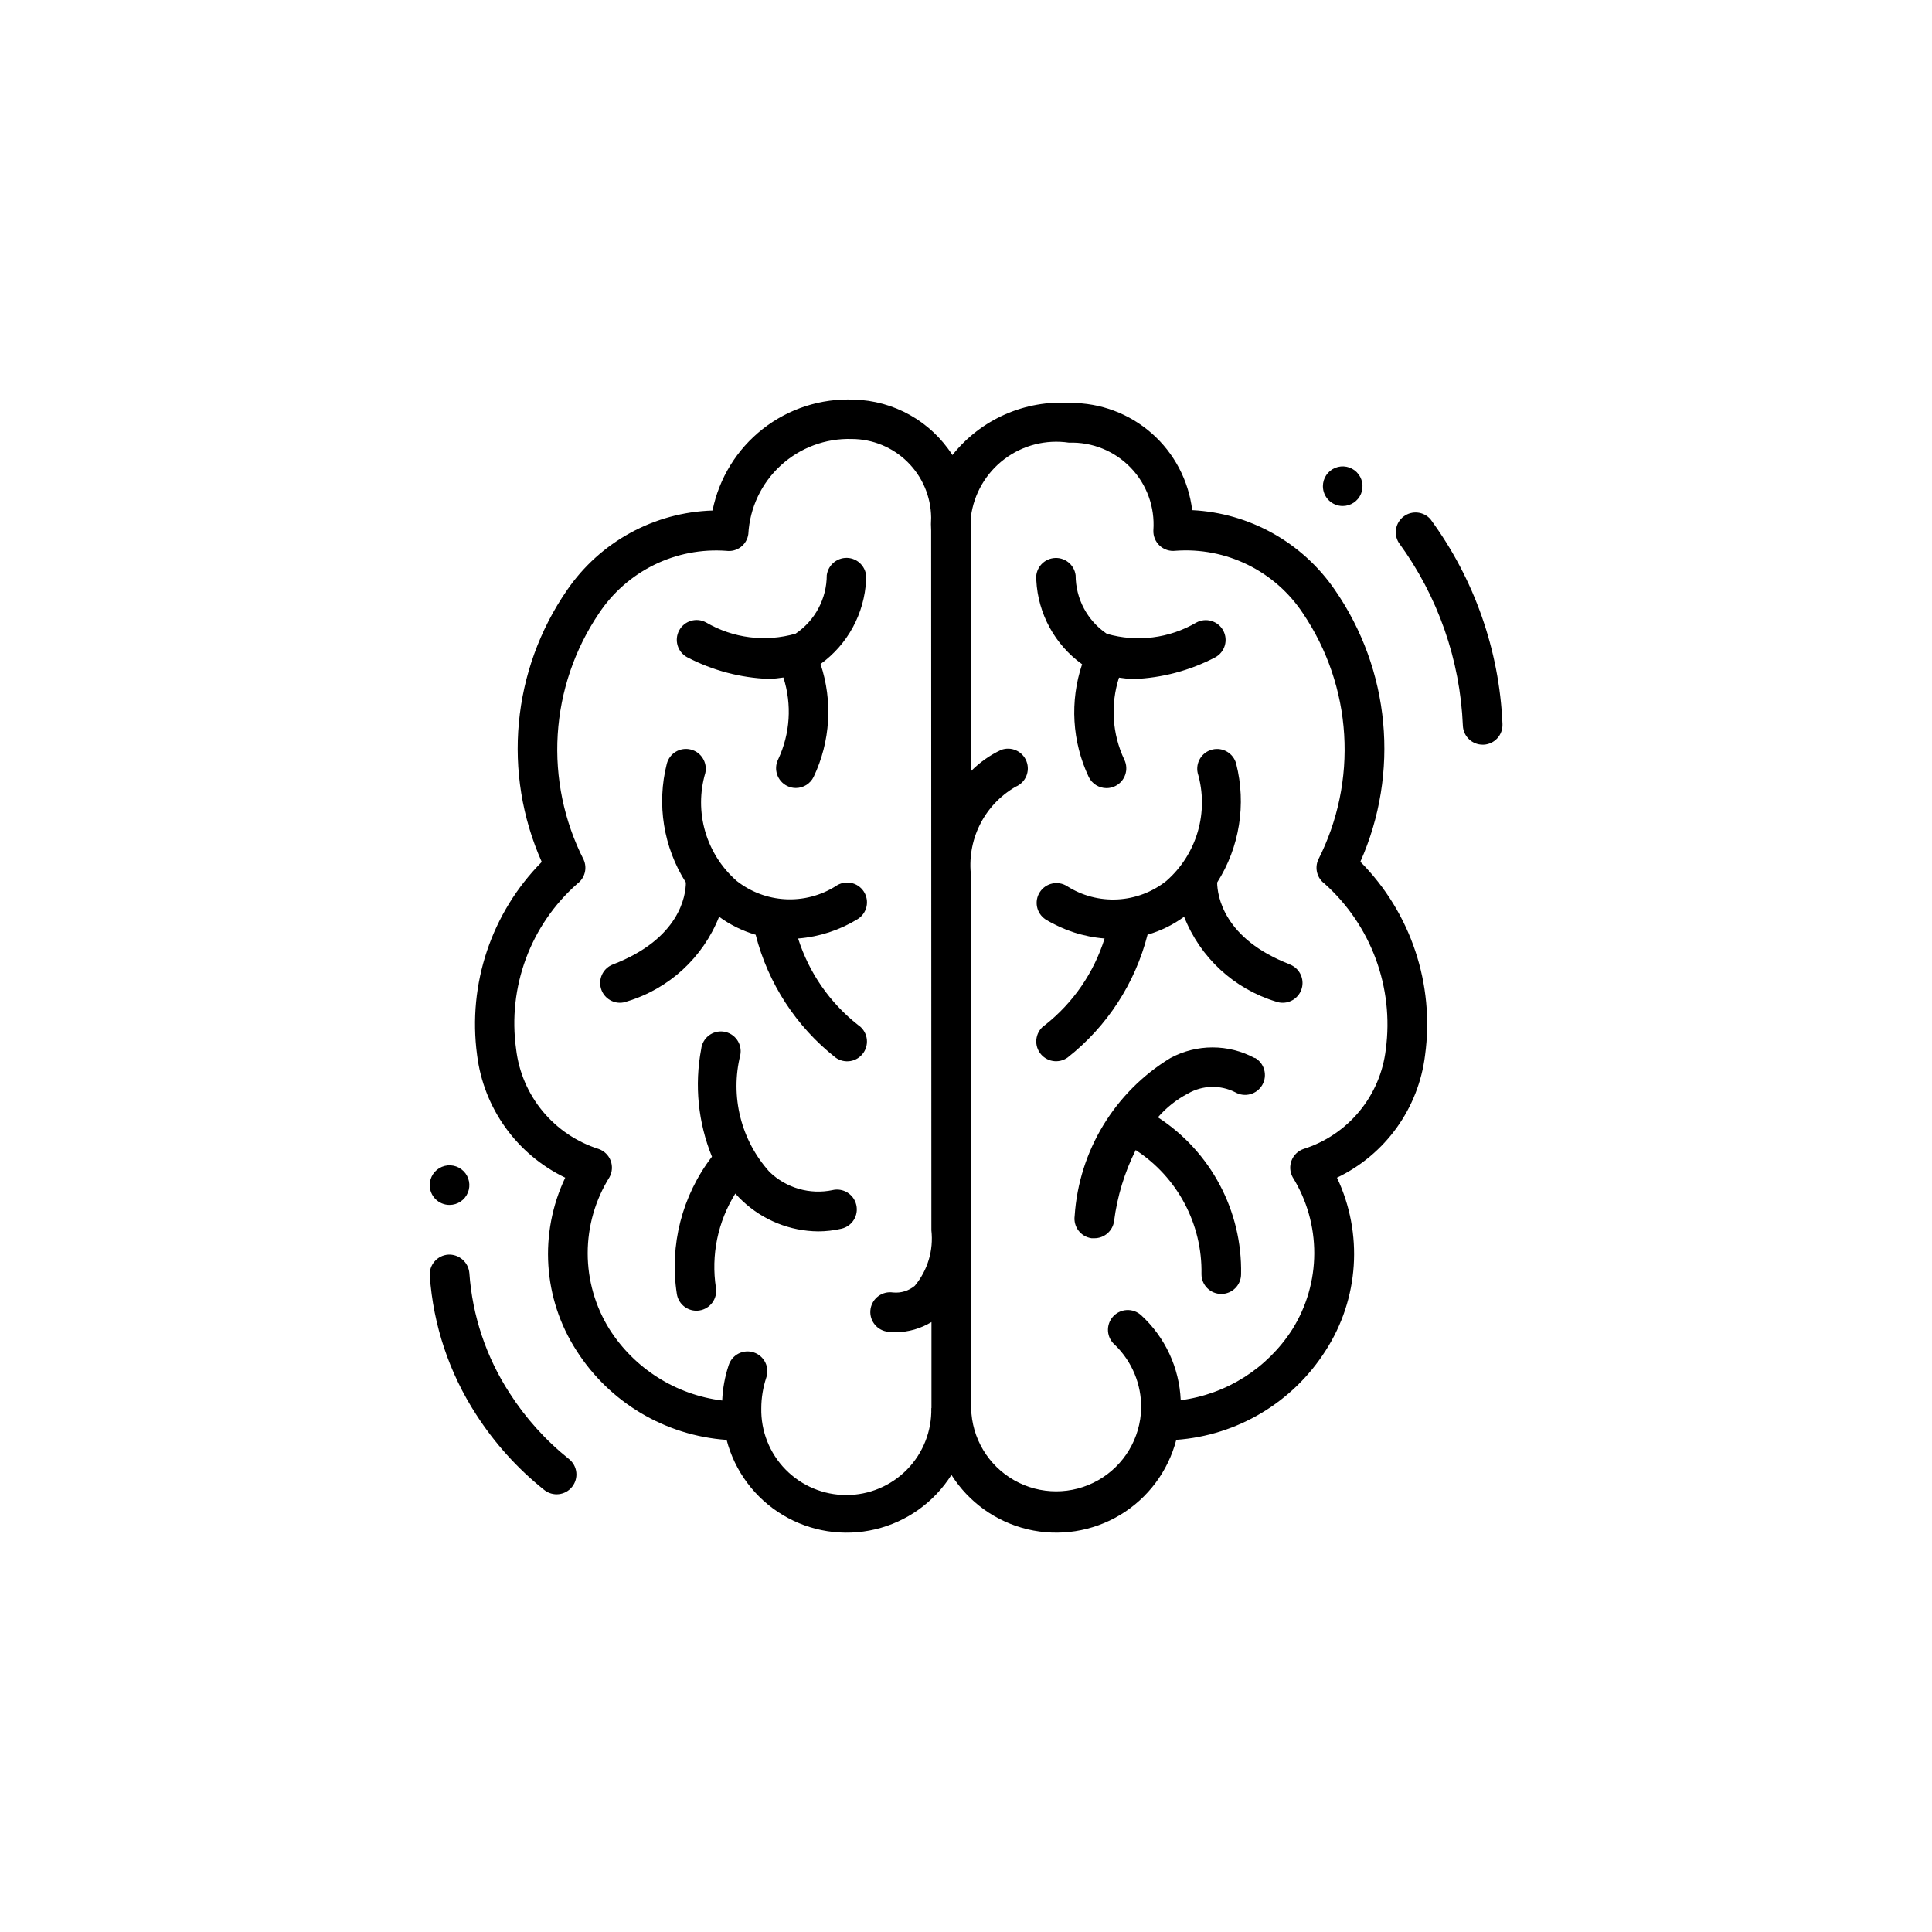 <?xml version="1.0" encoding="UTF-8"?>
<!-- Uploaded to: SVG Repo, www.svgrepo.com, Generator: SVG Repo Mixer Tools -->
<svg fill="#000000" width="800px" height="800px" version="1.1" viewBox="144 144 512 512" xmlns="http://www.w3.org/2000/svg">
 <path d="m294.79 530.66c2.262 1.812 2.625 5.117 0.809 7.379-1.812 2.262-5.117 2.621-7.379 0.809-7.066-5.644-13.168-12.406-18.051-20.016-7.133-11.012-11.352-23.652-12.27-36.738-0.102-1.391 0.359-2.762 1.277-3.812 0.914-1.055 2.211-1.699 3.602-1.793 2.879-0.152 5.359 2.008 5.606 4.883 0.797 11.32 4.457 22.25 10.633 31.77 4.266 6.664 9.594 12.582 15.773 17.52zm228.29-249.08c-1.805-2.043-4.871-2.363-7.062-0.738-2.188 1.625-2.769 4.656-1.332 6.973 10.352 14.133 16.27 31.027 16.992 48.535 0.133 2.797 2.445 5 5.246 4.996h0.266c2.891-0.141 5.121-2.598 4.984-5.492-0.84-19.582-7.484-38.477-19.094-54.273zm-23.25-3.484h0.004c2.121 0 4.035-1.277 4.848-3.238s0.363-4.219-1.137-5.719c-1.504-1.504-3.762-1.953-5.723-1.141-1.961 0.812-3.238 2.727-3.238 4.848 0 1.395 0.555 2.731 1.539 3.711 0.98 0.984 2.316 1.539 3.711 1.539zm-236.7 185.22c2.125 0 4.039-1.277 4.852-3.238 0.812-1.961 0.363-4.219-1.141-5.719-1.5-1.504-3.758-1.949-5.719-1.141-1.961 0.812-3.238 2.727-3.238 4.852 0 1.391 0.551 2.727 1.535 3.711s2.32 1.535 3.711 1.535zm241.41-90.918v0.004c13.355 13.492 19.68 32.426 17.117 51.238-1.73 14.094-10.531 26.332-23.34 32.457 6.984 14.777 5.844 32.121-3.023 45.855-8.711 13.691-23.387 22.453-39.57 23.625-2.164 8.316-7.5 15.453-14.859 19.883-7.363 4.43-16.168 5.801-24.527 3.82-8.359-1.984-15.609-7.16-20.199-14.422-4.586 7.262-11.836 12.441-20.195 14.426-8.359 1.984-17.164 0.617-24.523-3.812-7.363-4.43-12.695-11.566-14.859-19.883-16.277-1.137-31.051-9.93-39.809-23.699-8.848-13.723-9.969-31.047-2.961-45.793-12.824-6.156-21.629-18.422-23.363-32.539-2.519-18.781 3.812-37.668 17.141-51.137-10.477-23.551-7.926-50.859 6.727-72.066 8.754-12.762 23.062-20.586 38.531-21.066 1.723-8.551 6.438-16.211 13.301-21.598 6.863-5.387 15.422-8.148 24.137-7.789 10.613 0.254 20.406 5.758 26.137 14.695 7.527-9.48 19.242-14.645 31.32-13.805 7.918-0.043 15.578 2.828 21.52 8.066 5.941 5.234 9.75 12.473 10.703 20.336 15.199 0.75 29.172 8.555 37.785 21.098 14.684 21.207 17.25 48.535 6.769 72.109zm-113.69 144.74v-22.777c-2.852 1.73-6.113 2.664-9.449 2.699-0.848 0.012-1.691-0.055-2.527-0.199-2.797-0.555-4.641-3.238-4.156-6.047 0.488-2.809 3.129-4.715 5.949-4.293 2.086 0.207 4.168-0.434 5.773-1.785 3.402-4.094 4.988-9.402 4.387-14.691l-0.062-185.3v-0.148c-0.074-1.121-0.074-2.246 0-3.371v-0.148 0.004c-0.086-5.519-2.336-10.781-6.262-14.656-3.922-3.879-9.211-6.062-14.73-6.086-6.961-0.219-13.73 2.297-18.859 7.004-5.133 4.707-8.219 11.234-8.598 18.188-0.184 1.363-0.898 2.594-1.992 3.43-1.094 0.832-2.473 1.195-3.832 1.012-6.602-0.484-13.207 0.801-19.145 3.719s-10.992 7.367-14.645 12.883c-6.43 9.527-10.191 20.602-10.902 32.074-0.707 11.473 1.664 22.926 6.871 33.172 1.012 2.254 0.312 4.906-1.676 6.371-12.426 10.961-18.52 27.43-16.219 43.84 0.711 6.051 3.156 11.77 7.043 16.465 3.883 4.691 9.043 8.164 14.852 9.996 1.453 0.516 2.609 1.641 3.156 3.082 0.547 1.441 0.434 3.051-0.312 4.402-3.773 6.039-5.773 13.02-5.773 20.141 0 7.125 2 14.102 5.773 20.145 6.637 10.441 17.594 17.371 29.875 18.891 0.133-3.188 0.711-6.344 1.719-9.371 0.43-1.336 1.375-2.445 2.629-3.082 1.254-0.633 2.707-0.738 4.039-0.289 1.328 0.445 2.426 1.406 3.043 2.668 0.617 1.258 0.703 2.715 0.238 4.039-0.855 2.602-1.301 5.324-1.309 8.062-0.133 6.059 2.184 11.914 6.422 16.246 4.238 4.332 10.047 6.773 16.105 6.773 6.062 0 11.867-2.441 16.105-6.773 4.242-4.332 6.555-10.188 6.426-16.246zm104.18-138.95c-1.992-1.465-2.691-4.117-1.68-6.371 5.203-10.246 7.578-21.699 6.867-33.172-0.707-11.473-4.473-22.543-10.898-32.074-3.644-5.523-8.695-9.977-14.637-12.898-5.938-2.922-12.551-4.203-19.152-3.715-1.527 0.191-3.062-0.301-4.195-1.344-1.133-1.047-1.75-2.543-1.68-4.082 0.441-6.133-1.742-12.164-6.012-16.594-4.266-4.43-10.211-6.836-16.355-6.625-6.059-0.906-12.23 0.66-17.117 4.356-4.891 3.691-8.086 9.195-8.871 15.273v1.562 2.363 63.523-0.004c2.312-2.344 5.023-4.262 8.008-5.656 2.68-0.996 5.66 0.336 6.707 2.992 1.051 2.66-0.219 5.668-2.856 6.769-4.102 2.363-7.414 5.887-9.512 10.129-2.102 4.242-2.894 9.012-2.285 13.707 0.004 0.09 0.004 0.184 0 0.273v140.57c0.172 7.934 4.504 15.191 11.402 19.109 6.902 3.918 15.352 3.918 22.254 0 6.902-3.918 11.23-11.176 11.402-19.109 0.086-6.297-2.422-12.352-6.938-16.742-1.078-0.91-1.742-2.215-1.848-3.621s0.359-2.793 1.289-3.856c0.934-1.059 2.25-1.695 3.66-1.773 1.406-0.078 2.785 0.414 3.824 1.367 6.352 5.816 10.129 13.922 10.496 22.523 12.137-1.578 22.953-8.441 29.559-18.746 3.793-6.043 5.812-13.027 5.832-20.16 0.016-7.137-1.965-14.133-5.727-20.195-0.742-1.352-0.852-2.957-0.301-4.398 0.547-1.438 1.703-2.562 3.156-3.074 5.801-1.824 10.945-5.289 14.82-9.977 3.875-4.684 6.309-10.391 7.012-16.434 2.191-16.418-3.887-32.855-16.227-43.902zm-126.05-86.309c-2.867-0.344-5.481 1.672-5.879 4.531-0.004 6.223-3.102 12.039-8.262 15.516-7.984 2.297-16.562 1.219-23.73-2.981-2.547-1.383-5.734-0.438-7.117 2.109-1.383 2.547-0.438 5.734 2.109 7.117 6.711 3.504 14.121 5.469 21.688 5.75 1.277-0.047 2.555-0.176 3.82-0.379 2.305 7.164 1.801 14.934-1.406 21.738-1.27 2.602-0.188 5.742 2.414 7.012 0.711 0.355 1.5 0.539 2.297 0.535 2.004-0.004 3.836-1.148 4.711-2.949 4.449-9.359 5.106-20.074 1.828-29.902 7.184-5.195 11.621-13.367 12.07-22.223 0.18-1.379-0.199-2.777-1.055-3.879-0.852-1.105-2.106-1.82-3.488-1.996zm107.53 132.52c-6.977-3.766-15.379-3.766-22.359 0-14.75 8.984-24.211 24.586-25.355 41.824-0.398 2.871 1.602 5.519 4.469 5.922 0.242 0.02 0.484 0.02 0.727 0 2.637 0.023 4.883-1.914 5.246-4.523 0.84-6.559 2.777-12.93 5.731-18.844 11.098 7.219 17.688 19.648 17.434 32.887 0 2.898 2.352 5.246 5.25 5.246s5.246-2.348 5.246-5.246c0.332-16.734-8.004-32.453-22.039-41.566 2.231-2.578 4.93-4.715 7.953-6.297 3.848-2.227 8.559-2.356 12.523-0.348 2.516 1.449 5.731 0.586 7.18-1.93 1.449-2.516 0.586-5.731-1.93-7.18zm-111.86 34.992c-6.031 1.266-12.293-0.547-16.723-4.828-7.57-8.398-10.469-20.012-7.734-30.984 0.27-1.402-0.043-2.856-0.867-4.023-0.824-1.168-2.09-1.945-3.504-2.16-1.414-0.211-2.852 0.16-3.984 1.031-1.133 0.871-1.859 2.168-2.016 3.59-1.809 9.582-0.816 19.48 2.856 28.516-7.938 10.34-11.301 23.477-9.309 36.359 0.387 2.559 2.586 4.453 5.172 4.461 0.27 0 0.535-0.023 0.801-0.062 2.859-0.438 4.828-3.109 4.394-5.973-1.344-8.68 0.48-17.555 5.133-25.004 0.652 0.723 1.301 1.395 1.91 1.953 5.43 5.109 12.582 7.988 20.039 8.062 2.082-0.004 4.16-0.242 6.191-0.715 2.824-0.66 4.578-3.484 3.914-6.309-0.66-2.824-3.484-4.574-6.309-3.914zm66.125-139.38v-0.004c-3.301 9.82-2.672 20.539 1.75 29.906 0.879 1.801 2.707 2.945 4.715 2.949 0.797 0 1.582-0.18 2.297-0.535 2.602-1.273 3.68-4.41 2.414-7.012-3.211-6.805-3.711-14.578-1.406-21.738 1.266 0.203 2.543 0.328 3.82 0.379 7.566-0.281 14.973-2.246 21.684-5.754 2.551-1.383 3.496-4.566 2.113-7.113-1.383-2.551-4.57-3.492-7.117-2.113-7.168 4.203-15.746 5.281-23.73 2.984-5.16-3.481-8.258-9.293-8.262-15.516-0.371-2.879-3.004-4.91-5.883-4.539-2.879 0.371-4.91 3.004-4.539 5.883 0.457 8.859 4.906 17.031 12.102 22.219zm55.145 79.59c-17.75-6.801-19.312-18.316-19.363-21.715h-0.004c5.949-9.355 7.773-20.746 5.051-31.488-0.727-2.762-3.527-4.434-6.305-3.766-2.773 0.668-4.508 3.43-3.898 6.219 1.492 5.066 1.5 10.453 0.027 15.523-1.473 5.07-4.367 9.613-8.34 13.09-3.699 2.938-8.219 4.648-12.938 4.894-4.715 0.246-9.391-0.984-13.375-3.519-2.426-1.531-5.629-0.836-7.199 1.566-1.57 2.398-0.922 5.613 1.457 7.219 4.758 2.902 10.133 4.648 15.691 5.09-2.824 9.043-8.312 17.02-15.742 22.895-1.184 0.773-2 1.996-2.269 3.383-0.27 1.387 0.031 2.824 0.836 3.988 0.805 1.16 2.043 1.949 3.438 2.184 1.395 0.238 2.824-0.098 3.965-0.93 10.441-8.223 17.879-19.656 21.16-32.535 3.484-1.004 6.766-2.613 9.691-4.758 4.25 10.816 13.211 19.098 24.328 22.484 0.586 0.215 1.203 0.324 1.824 0.316 2.523-0.012 4.68-1.816 5.141-4.293 0.457-2.481-0.91-4.934-3.262-5.848zm-130.37-6.887c5.555-0.453 10.922-2.199 15.68-5.102 1.219-0.738 2.086-1.941 2.402-3.332 0.312-1.391 0.047-2.848-0.734-4.039-0.785-1.191-2.019-2.012-3.418-2.273-1.402-0.266-2.852 0.055-4.012 0.883-3.984 2.5-8.645 3.707-13.34 3.457-4.699-0.25-9.203-1.945-12.898-4.856-3.973-3.477-6.867-8.02-8.344-13.09-1.473-5.07-1.461-10.457 0.031-15.52 0.605-2.789-1.125-5.555-3.902-6.223-2.773-0.668-5.574 1.004-6.301 3.766-2.727 10.742-0.902 22.137 5.047 31.488 0 3.402-1.594 14.914-19.363 21.727-2.352 0.914-3.719 3.367-3.258 5.848 0.457 2.477 2.613 4.281 5.137 4.293 0.637 0 1.273-0.117 1.867-0.348 11.145-3.352 20.141-11.621 24.426-22.441 2.926 2.141 6.203 3.754 9.688 4.766 3.285 12.875 10.723 24.312 21.16 32.539 1.141 0.828 2.57 1.164 3.965 0.93 1.395-0.238 2.633-1.027 3.438-2.188 0.805-1.164 1.105-2.602 0.836-3.988-0.27-1.387-1.086-2.606-2.266-3.383-7.473-5.871-13.008-13.855-15.883-22.914z"/>
</svg>